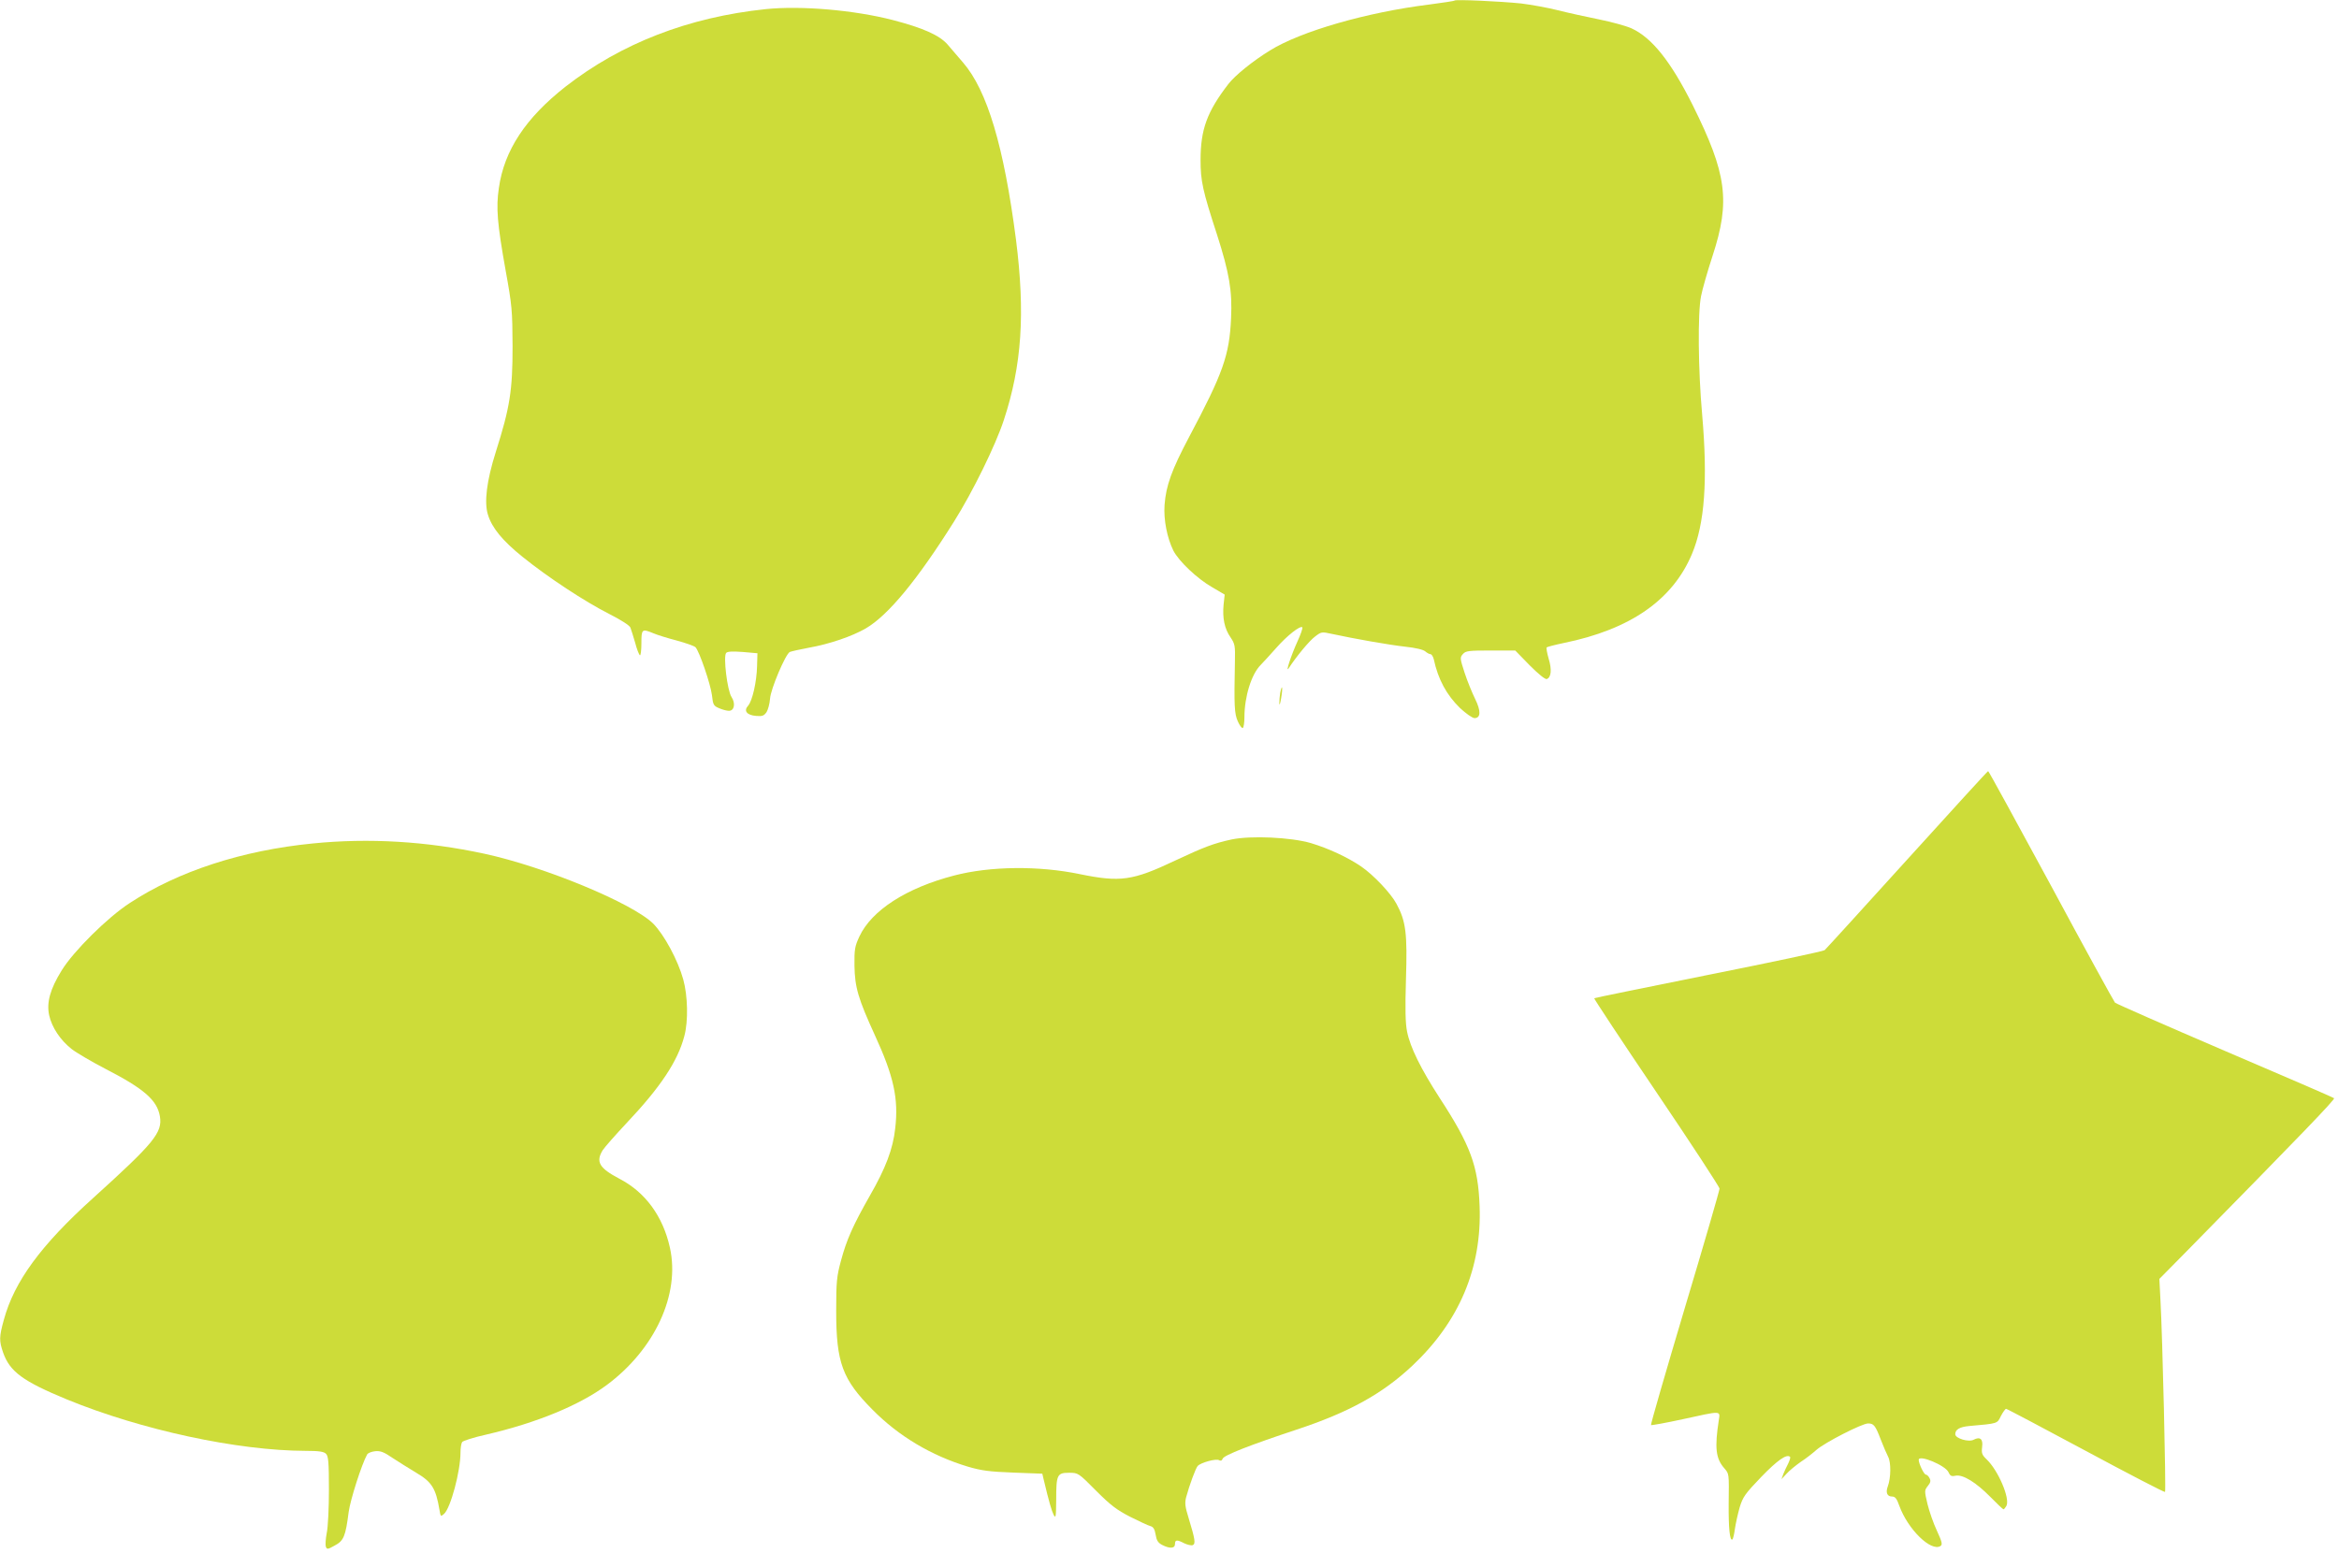 <?xml version="1.0" standalone="no"?>
<!DOCTYPE svg PUBLIC "-//W3C//DTD SVG 20010904//EN"
 "http://www.w3.org/TR/2001/REC-SVG-20010904/DTD/svg10.dtd">
<svg version="1.0" xmlns="http://www.w3.org/2000/svg"
 width="1280pt" height="858pt" viewBox="0 0 1280 858"
 preserveAspectRatio="xMidYMid meet">
<g transform="translate(0,858) scale(0.1,-0.1)"
fill="#cddc39" stroke="none">
<path d="M7960 8577 c-3 -3 -66 -12 -140 -22 -339 -42 -701 -146 -870 -251
-93 -57 -192 -137 -228 -184 -117 -152 -152 -249 -152 -416 0 -114 11 -166 90
-408 67 -209 84 -308 77 -456 -9 -205 -44 -302 -231 -654 -94 -178 -125 -263
-133 -369 -6 -81 14 -181 48 -250 30 -59 132 -155 213 -201 l68 -40 -6 -55
c-7 -73 5 -132 38 -179 24 -36 26 -45 24 -133 -5 -243 -3 -285 16 -327 10 -23
23 -39 27 -36 5 3 9 29 9 58 0 113 38 236 89 287 14 14 52 56 85 93 59 67 131
124 143 113 3 -4 -9 -39 -27 -78 -35 -77 -68 -178 -47 -145 41 63 112 149 143
172 35 27 37 27 92 15 125 -27 312 -60 401 -70 57 -6 100 -16 111 -26 9 -8 22
-15 28 -15 6 0 14 -12 18 -27 24 -112 71 -197 144 -268 32 -30 68 -55 79 -55
35 0 36 40 3 106 -16 33 -42 96 -57 142 -26 80 -26 84 -9 103 15 17 31 19 151
19 l135 0 79 -81 c49 -49 86 -79 94 -75 24 9 28 52 10 111 -9 32 -14 59 -11
62 3 3 45 14 93 24 364 74 596 235 702 487 70 166 87 403 56 762 -22 244 -25
557 -6 650 7 36 35 135 63 220 98 300 78 449 -109 825 -119 238 -223 369 -335
420 -29 13 -109 35 -178 49 -69 14 -170 36 -225 50 -55 14 -145 30 -200 37
-118 12 -358 23 -365 16z"/>
<path d="M4190 8530 c-421 -44 -791 -187 -1095 -424 -218 -171 -336 -349 -365
-555 -16 -107 -9 -194 37 -451 35 -193 37 -218 38 -415 0 -242 -14 -333 -92
-579 -50 -158 -64 -275 -43 -342 22 -73 80 -143 189 -231 140 -113 341 -245
475 -313 65 -33 112 -63 116 -75 4 -11 16 -48 26 -83 9 -35 21 -65 26 -68 4
-3 8 27 8 65 0 79 3 81 64 56 20 -9 78 -27 128 -40 51 -14 97 -30 104 -37 21
-22 82 -200 90 -262 6 -54 9 -59 40 -72 18 -8 42 -14 53 -14 30 0 37 41 14 76
-23 35 -46 223 -29 241 8 8 35 9 91 5 l80 -7 -2 -70 c-2 -87 -26 -191 -49
-217 -26 -28 -7 -52 44 -56 34 -3 43 1 57 21 8 13 17 46 19 73 3 52 84 243
108 256 7 3 54 14 103 23 114 20 239 63 313 106 123 72 282 265 483 585 102
162 227 417 272 554 99 300 118 584 67 988 -66 510 -157 816 -290 970 -27 31
-65 76 -85 99 -44 50 -133 90 -298 133 -212 55 -504 80 -697 60z"/>
<path d="M7006 4789 c-3 -17 -5 -43 -5 -58 1 -14 5 -2 10 28 10 58 6 83 -5 30z"/>
<path d="M10437 3876 c-241 -266 -444 -489 -452 -496 -8 -6 -294 -67 -636
-135 -342 -69 -623 -126 -625 -128 -2 -2 151 -234 341 -515 190 -281 345 -518
345 -527 0 -10 -85 -303 -190 -653 -104 -349 -188 -638 -185 -641 3 -2 81 12
173 32 215 47 206 48 198 -5 -23 -150 -17 -209 29 -262 28 -33 27 -25 25 -197
-1 -129 6 -203 20 -194 4 2 10 28 14 57 4 29 16 82 26 118 18 59 30 75 118
167 88 91 140 128 158 110 3 -3 -2 -19 -10 -36 -9 -17 -21 -43 -27 -58 l-10
-28 28 30 c15 17 51 46 78 65 28 18 66 48 85 65 45 40 250 145 283 145 31 0
40 -11 70 -90 14 -36 32 -78 40 -93 16 -31 15 -115 -2 -161 -13 -34 -4 -56 23
-56 17 0 26 -11 40 -51 47 -129 173 -252 225 -220 12 8 9 22 -19 83 -19 40
-42 106 -52 147 -17 72 -17 75 2 99 15 18 17 29 9 43 -5 10 -14 19 -20 19 -10
0 -39 60 -39 81 0 30 146 -30 163 -68 9 -20 16 -24 38 -19 41 8 112 -36 191
-116 36 -37 69 -68 72 -68 3 0 10 9 16 19 21 40 -45 194 -108 254 -26 25 -29
34 -25 68 6 44 -11 58 -46 40 -27 -15 -101 7 -101 30 0 26 24 40 77 45 158 14
152 12 173 55 11 21 24 39 28 39 5 0 201 -104 436 -230 236 -127 431 -228 434
-225 6 5 -14 855 -25 1048 l-6 118 150 152 c632 643 813 831 806 837 -4 4
-273 120 -598 259 -324 139 -595 258 -601 264 -6 7 -164 294 -350 640 -187
345 -341 627 -344 627 -3 0 -202 -218 -443 -484z"/>
<path d="M6740 3986 c-97 -21 -150 -41 -310 -116 -232 -110 -299 -119 -520
-74 -225 47 -491 44 -687 -7 -263 -68 -453 -191 -520 -334 -25 -54 -28 -70
-27 -160 2 -118 20 -180 112 -381 103 -224 130 -347 111 -509 -12 -112 -52
-218 -139 -369 -92 -162 -127 -240 -158 -356 -23 -85 -26 -113 -26 -275 0
-283 34 -374 199 -540 143 -145 322 -251 520 -311 75 -22 117 -28 250 -33
l159 -6 7 -30 c30 -126 44 -173 55 -195 12 -22 13 -12 14 83 0 136 5 147 70
147 50 0 51 0 148 -98 80 -80 113 -105 187 -143 50 -25 99 -48 111 -51 15 -4
23 -16 28 -46 5 -32 13 -45 36 -57 41 -21 70 -20 70 5 0 24 11 25 51 4 17 -8
38 -13 46 -10 17 7 13 32 -22 147 -20 64 -22 83 -14 115 18 67 52 158 63 171
17 19 102 42 117 32 9 -5 16 -3 20 8 6 19 153 76 404 159 287 95 469 195 634
350 257 242 381 535 368 874 -8 219 -50 333 -219 592 -102 158 -161 276 -178
363 -9 44 -11 122 -6 285 8 252 0 318 -52 414 -31 58 -126 158 -193 204 -75
51 -179 99 -275 128 -110 32 -327 42 -434 20z"/>
<path d="M1711 3964 c-386 -38 -736 -152 -1001 -326 -122 -79 -308 -264 -372
-368 -64 -103 -84 -177 -69 -246 15 -67 61 -136 123 -185 27 -21 111 -70 186
-109 210 -108 282 -171 297 -259 15 -89 -31 -145 -366 -448 -285 -257 -431
-456 -488 -666 -26 -94 -26 -115 -4 -179 37 -105 108 -157 350 -257 408 -167
933 -280 1305 -281 74 0 100 -4 112 -16 13 -13 16 -45 16 -197 0 -99 -5 -206
-12 -237 -6 -31 -8 -65 -5 -74 6 -16 10 -16 49 6 49 26 59 50 76 183 9 67 71
261 101 315 4 8 24 16 44 18 29 3 49 -5 94 -36 32 -21 91 -58 131 -82 85 -50
107 -85 127 -203 6 -37 7 -38 25 -22 36 32 90 234 90 335 0 25 4 51 9 58 4 7
64 26 132 41 275 64 509 160 659 271 264 196 403 497 346 752 -38 172 -135
304 -276 377 -110 58 -131 92 -92 156 11 17 70 84 132 150 184 195 279 337
315 475 22 81 19 220 -6 310 -29 105 -104 244 -164 305 -113 112 -595 312
-925 383 -315 68 -630 87 -939 56z"/>
</g>
</svg>
